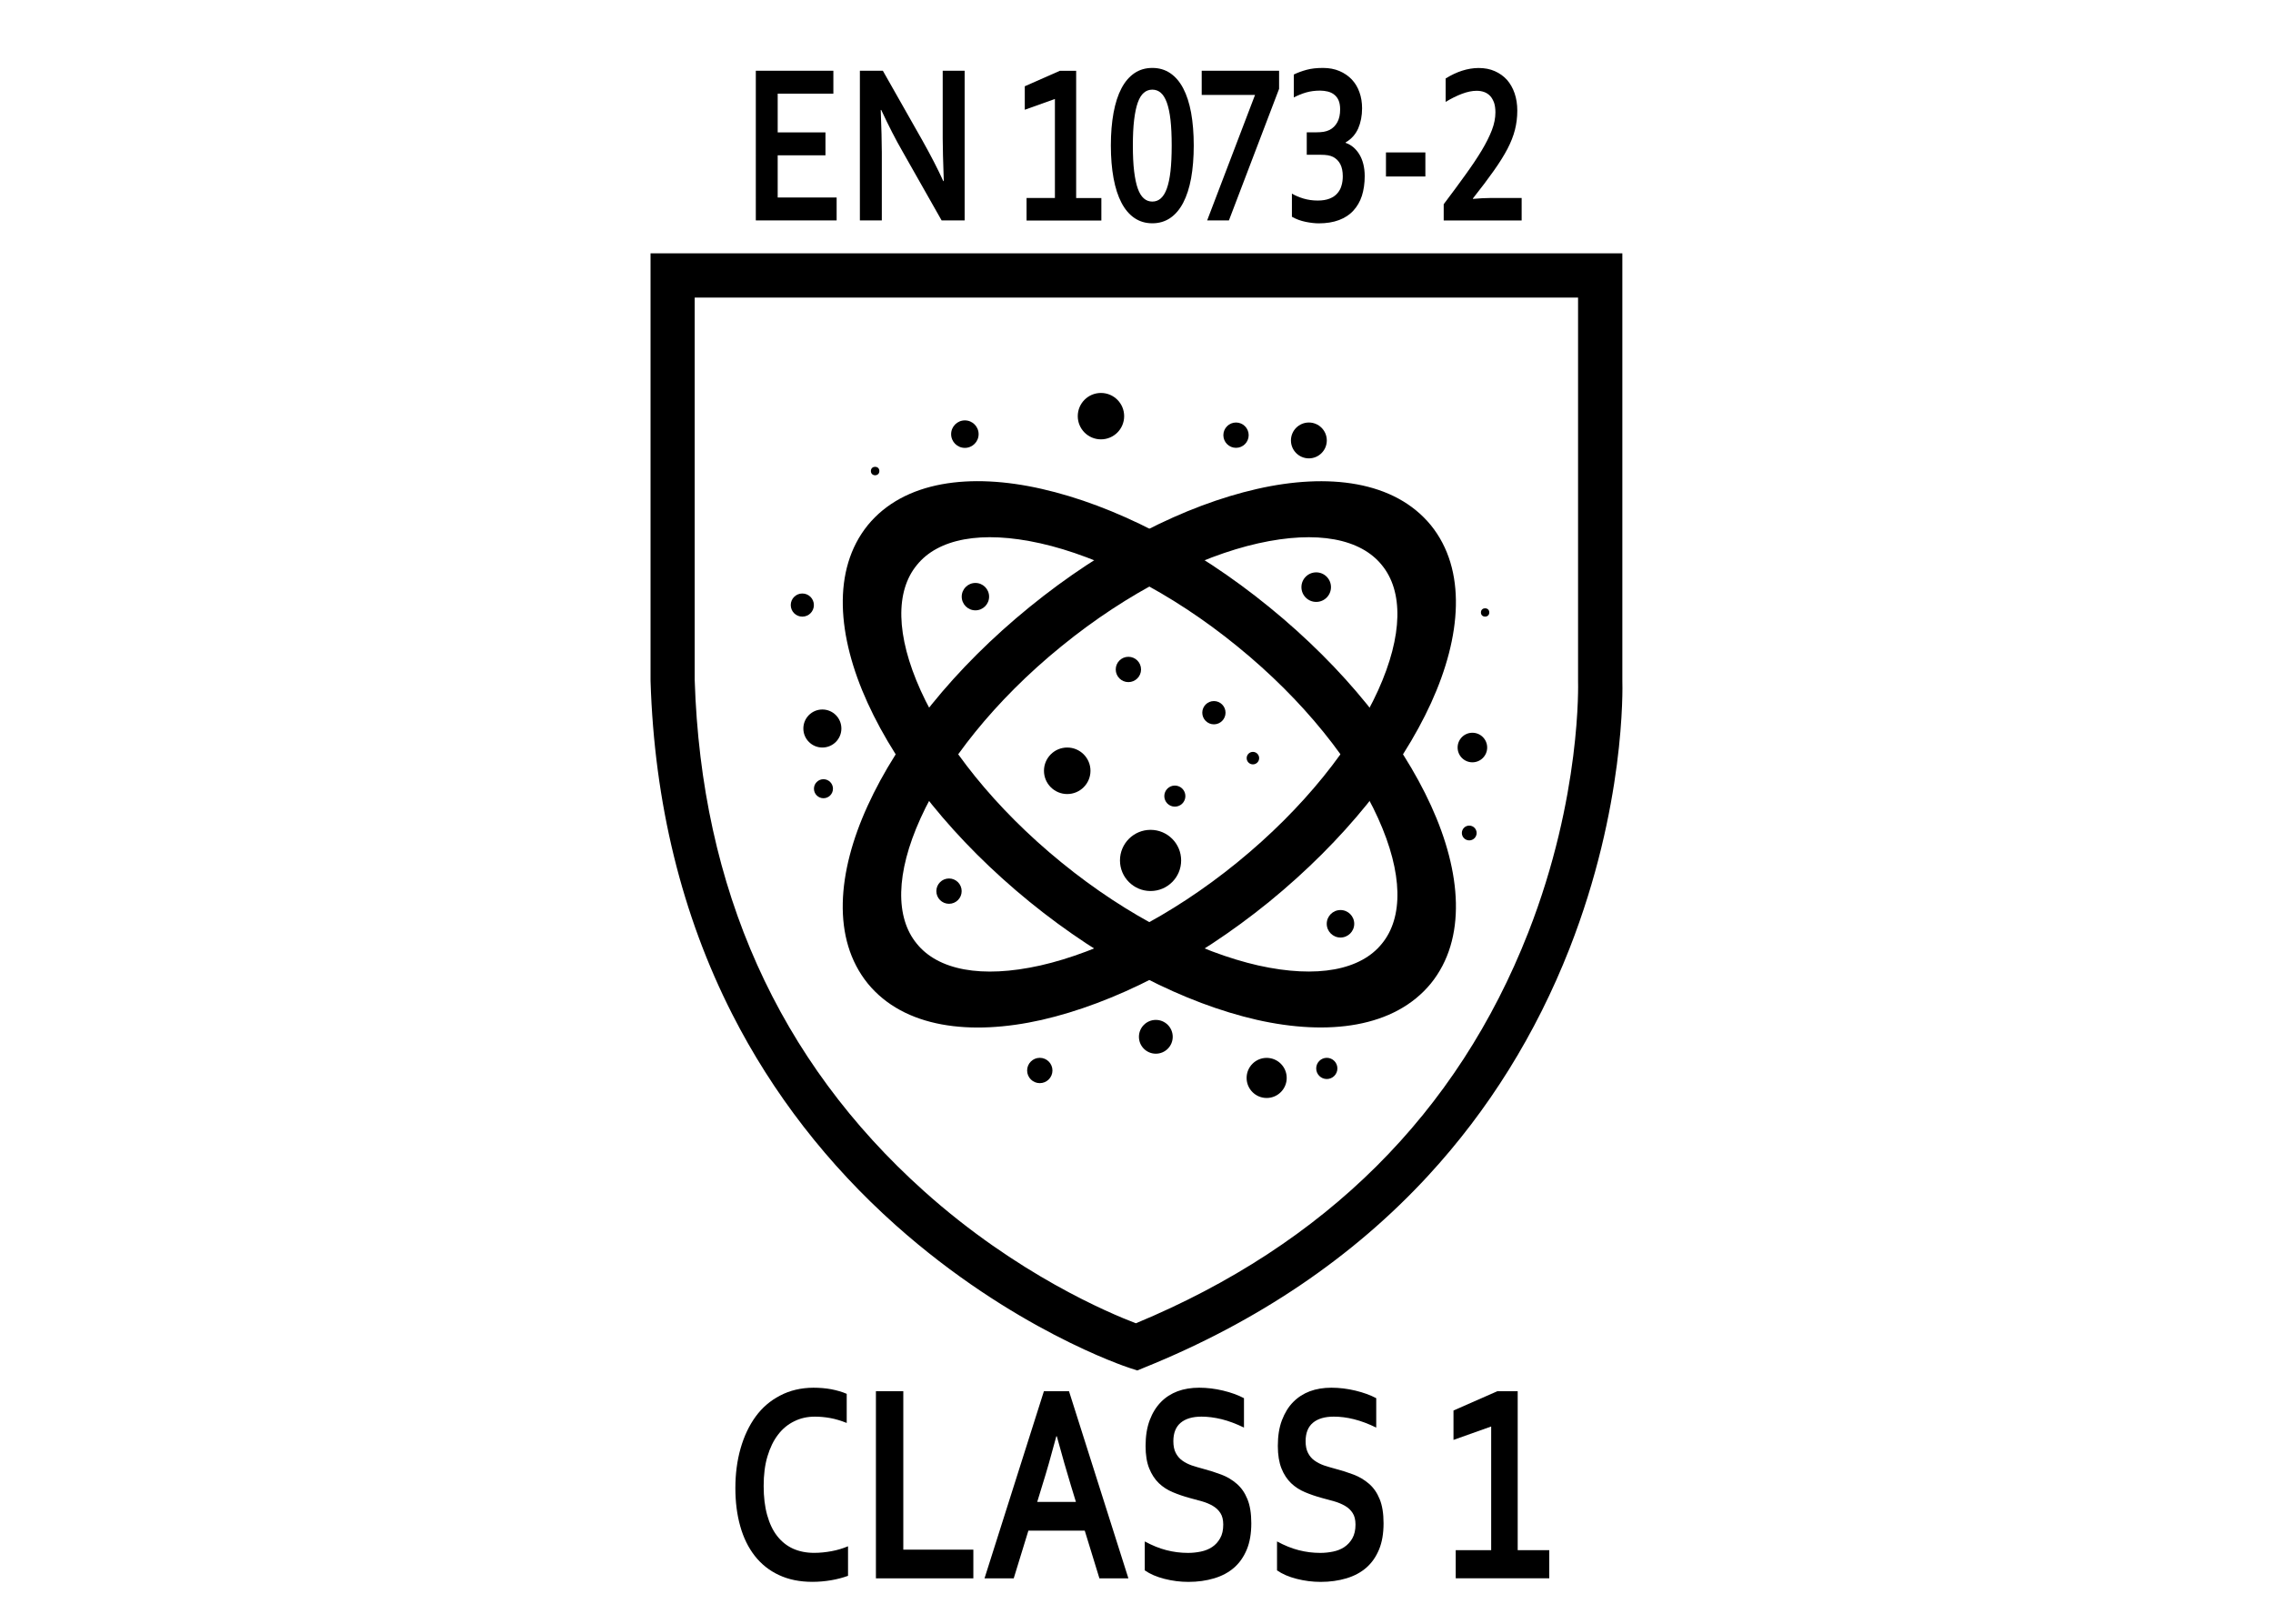 <?xml version="1.0" encoding="iso-8859-1"?>
<!-- Generator: Adobe Illustrator 16.0.0, SVG Export Plug-In . SVG Version: 6.00 Build 0)  -->
<svg version="1.2" baseProfile="tiny" id="Warstwa_1"
	 xmlns="http://www.w3.org/2000/svg" xmlns:xlink="http://www.w3.org/1999/xlink" x="0px" y="0px" width="39.685px"
	 height="28.347px" viewBox="0 0 39.685 28.347" xml:space="preserve">
<g>
	<g>
		<path d="M15.148,12.271c-0.531-1.163-0.625-2.325,0.003-3.103l0,0c0.635-0.774,1.792-0.917,3.037-0.633l0,0
			c1.257,0.285,2.662,0.996,3.972,2.063l0,0c1.311,1.067,2.291,2.297,2.826,3.469l0,0c0.531,1.163,0.625,2.325-0.004,3.102l0,0
			c-0.635,0.773-1.791,0.916-3.037,0.635l0,0c-1.256-0.287-2.66-0.996-3.972-2.063l0,0C16.664,14.674,15.683,13.443,15.148,12.271
			L15.148,12.271z M21.971,16.855c1.035,0.23,1.789,0.076,2.156-0.381l0,0c0.373-0.453,0.371-1.223-0.066-2.189l0,0
			c-0.432-0.957-1.289-2.052-2.459-3.002l0,0c-1.166-0.951-2.412-1.568-3.437-1.798l0,0c-1.035-0.231-1.79-0.079-2.158,0.38l0,0
			c-0.373,0.453-0.37,1.222,0.067,2.189l0,0c0.433,0.957,1.29,2.052,2.458,3.002l0,0C19.699,16.008,20.946,16.623,21.971,16.855
			L21.971,16.855z"/>
		<path d="M24.986,12.271c-0.535,1.171-1.518,2.403-2.826,3.471l0,0c-1.312,1.066-2.716,1.775-3.972,2.063l0,0
			c-1.246,0.281-2.403,0.139-3.037-0.635l0,0c-0.629-0.777-0.535-1.939-0.003-3.102l0,0c0.534-1.172,1.514-2.402,2.825-3.469l0,0
			c1.311-1.067,2.715-1.777,3.972-2.063l0,0c1.246-0.284,2.402-0.141,3.037,0.633l0,0C25.611,9.947,25.516,11.109,24.986,12.271
			L24.986,12.271z M18.163,16.855c1.025-0.232,2.271-0.848,3.438-1.799l0,0c1.168-0.95,2.025-2.045,2.459-3.002l0,0
			c0.438-0.967,0.439-1.736,0.066-2.189l0,0c-0.369-0.458-1.123-0.611-2.158-0.38l0,0c-1.025,0.23-2.271,0.848-3.437,1.798l0,0
			c-1.17,0.95-2.026,2.045-2.459,3.002l0,0c-0.438,0.966-0.44,1.736-0.066,2.189l0,0C16.375,16.932,17.128,17.086,18.163,16.855
			L18.163,16.855z"/>
	</g>
	<circle cx="19.222" cy="7.265" r="0.405"/>
	<circle cx="19.701" cy="11.687" r="0.221"/>
	<circle cx="21.194" cy="12.442" r="0.203"/>
	<circle cx="18.633" cy="13.456" r="0.406"/>
	<circle cx="20.512" cy="13.898" r="0.184"/>
	<circle cx="25.707" cy="13.05" r="0.258"/>
	<circle cx="21.58" cy="7.597" r="0.221"/>
	<circle cx="16.846" cy="7.579" r="0.24"/>
	<circle cx="14.358" cy="12.718" r="0.332"/>
	<circle cx="17.03" cy="10.416" r="0.239"/>
	<circle cx="22.98" cy="10.25" r="0.258"/>
	<circle cx="23.404" cy="16.127" r="0.24"/>
	<circle cx="16.569" cy="15.557" r="0.221"/>
	<circle cx="20.18" cy="18.1" r="0.295"/>
	<circle cx="22.115" cy="18.818" r="0.35"/>
	<circle cx="18.154" cy="18.688" r="0.221"/>
	<circle cx="25.929" cy="10.692" r="0.073"/>
	<circle cx="22.852" cy="7.689" r="0.313"/>
	<circle cx="14.008" cy="10.563" r="0.202"/>
	<circle cx="15.279" cy="8.223" r="0.074"/>
	<circle cx="25.652" cy="14.542" r="0.129"/>
	<circle cx="23.165" cy="18.652" r="0.185"/>
	<circle cx="14.377" cy="13.769" r="0.166"/>
	<circle cx="20.088" cy="15.021" r="0.534"/>
	<circle cx="21.875" cy="13.235" r="0.109"/>
</g>
<g>
	<path d="M13.579,3.448h1.028v0.4h-1.411V1.235h1.354v0.4h-0.972v0.676h0.834v0.4h-0.834V3.448z"/>
	<path d="M16.103,2.45c0.15,0.267,0.272,0.504,0.366,0.711h0.009c-0.012-0.34-0.019-0.587-0.019-0.742V1.235h0.383v2.613H16.44
		l-0.682-1.203c-0.12-0.208-0.244-0.45-0.372-0.725h-0.009c0.012,0.32,0.019,0.568,0.019,0.744v1.184h-0.383V1.235h0.401
		L16.103,2.45z"/>
	<path d="M18.418,3.456V1.728l-0.526,0.188v-0.41l0.612-0.27h0.285v2.221h0.44v0.393h-1.306V3.456H18.418z"/>
	<path d="M20.842,2.54c0,0.213-0.016,0.404-0.046,0.572c-0.031,0.168-0.077,0.31-0.138,0.427s-0.137,0.206-0.227,0.267
		c-0.09,0.061-0.194,0.092-0.312,0.092c-0.118,0-0.222-0.031-0.312-0.092c-0.09-0.061-0.166-0.15-0.227-0.267
		s-0.107-0.259-0.138-0.427s-0.047-0.359-0.047-0.572s0.016-0.404,0.047-0.572s0.077-0.31,0.138-0.426s0.137-0.204,0.227-0.265
		c0.09-0.061,0.194-0.091,0.312-0.091c0.118,0,0.221,0.03,0.312,0.091c0.09,0.061,0.166,0.149,0.227,0.265s0.107,0.258,0.138,0.426
		C20.826,2.136,20.842,2.327,20.842,2.54z M19.779,2.54c0,0.176,0.007,0.326,0.022,0.449s0.036,0.225,0.064,0.303
		s0.063,0.135,0.106,0.172c0.042,0.037,0.092,0.055,0.148,0.055c0.056,0,0.105-0.018,0.147-0.055s0.078-0.094,0.106-0.172
		c0.028-0.078,0.05-0.179,0.064-0.303s0.021-0.273,0.021-0.449s-0.007-0.325-0.021-0.448s-0.036-0.224-0.064-0.302
		c-0.029-0.078-0.064-0.135-0.106-0.171s-0.091-0.054-0.147-0.054c-0.057,0-0.106,0.018-0.148,0.054
		c-0.043,0.036-0.078,0.093-0.106,0.171s-0.049,0.179-0.064,0.303S19.779,2.366,19.779,2.54z"/>
	<path d="M20.981,1.657V1.235h1.351v0.316l-0.876,2.297h-0.38l0.836-2.191H20.981z"/>
	<path d="M23.781,1.89c0,0.131-0.023,0.249-0.068,0.353c-0.047,0.104-0.119,0.185-0.219,0.243v0.008
		c0.049,0.017,0.094,0.042,0.134,0.076s0.075,0.075,0.105,0.124s0.053,0.105,0.069,0.168s0.025,0.134,0.025,0.212
		c0,0.127-0.017,0.242-0.049,0.344c-0.033,0.102-0.084,0.188-0.15,0.26s-0.15,0.126-0.25,0.164
		c-0.102,0.038-0.219,0.057-0.353,0.057c-0.067,0-0.144-0.009-0.229-0.026c-0.087-0.018-0.167-0.047-0.24-0.089V3.38
		c0.058,0.034,0.125,0.063,0.201,0.086c0.077,0.023,0.16,0.035,0.25,0.035c0.081,0,0.149-0.011,0.205-0.033s0.102-0.052,0.135-0.091
		c0.035-0.039,0.06-0.083,0.074-0.135c0.016-0.051,0.023-0.106,0.023-0.165c0-0.086-0.015-0.156-0.043-0.211
		c-0.029-0.055-0.07-0.096-0.123-0.125c-0.027-0.014-0.059-0.024-0.093-0.03c-0.035-0.006-0.077-0.009-0.126-0.009h-0.244V2.31
		h0.166c0.048,0,0.091-0.003,0.129-0.009c0.037-0.006,0.07-0.017,0.102-0.032c0.059-0.03,0.104-0.075,0.137-0.135
		s0.049-0.135,0.049-0.225c0-0.065-0.01-0.118-0.028-0.159s-0.044-0.074-0.077-0.099c-0.031-0.025-0.068-0.042-0.111-0.053
		c-0.042-0.01-0.086-0.016-0.132-0.016c-0.091,0-0.173,0.011-0.245,0.032c-0.073,0.021-0.145,0.05-0.216,0.087v-0.4
		c0.067-0.033,0.142-0.06,0.222-0.082s0.176-0.033,0.287-0.033c0.107,0,0.203,0.018,0.288,0.054s0.155,0.085,0.215,0.147
		c0.059,0.063,0.104,0.137,0.134,0.223C23.766,1.696,23.781,1.79,23.781,1.89z"/>
	<path d="M24.198,2.661h0.688v0.42h-0.688V2.661z"/>
	<path d="M25.813,1.187c0.107,0,0.202,0.018,0.285,0.055c0.084,0.037,0.154,0.087,0.213,0.152c0.057,0.065,0.102,0.144,0.133,0.235
		s0.047,0.192,0.047,0.302c0,0.117-0.014,0.229-0.041,0.335s-0.07,0.217-0.131,0.334c-0.062,0.117-0.141,0.244-0.24,0.383
		c-0.098,0.139-0.219,0.299-0.363,0.481v0.008c0.116-0.01,0.223-0.016,0.32-0.016h0.531v0.393h-1.361V3.565
		c0.143-0.189,0.27-0.361,0.381-0.516c0.112-0.155,0.207-0.296,0.284-0.425s0.136-0.247,0.177-0.354s0.061-0.211,0.061-0.309
		c0-0.064-0.008-0.12-0.023-0.167c-0.018-0.047-0.039-0.087-0.068-0.118s-0.064-0.054-0.104-0.069
		c-0.041-0.015-0.085-0.022-0.133-0.022c-0.079,0-0.164,0.018-0.257,0.053s-0.187,0.082-0.284,0.141V1.37
		C25.433,1.25,25.623,1.189,25.813,1.187z"/>
</g>
<g>
	<path d="M14.227,24.731c-0.13,0-0.25,0.026-0.36,0.081c-0.11,0.053-0.205,0.131-0.283,0.234c-0.079,0.102-0.14,0.229-0.185,0.379
		s-0.066,0.322-0.066,0.517c0,0.192,0.02,0.36,0.061,0.507c0.041,0.146,0.098,0.268,0.174,0.365s0.167,0.171,0.276,0.221
		c0.109,0.049,0.232,0.074,0.37,0.074c0.099,0,0.2-0.01,0.303-0.029s0.199-0.048,0.289-0.086v0.516
		c-0.091,0.033-0.189,0.059-0.295,0.077s-0.215,0.028-0.328,0.028c-0.221,0-0.416-0.04-0.584-0.119
		c-0.168-0.078-0.308-0.19-0.421-0.334c-0.113-0.145-0.197-0.316-0.254-0.518s-0.085-0.423-0.085-0.666
		c0-0.248,0.03-0.479,0.091-0.693c0.061-0.213,0.148-0.397,0.262-0.554s0.256-0.279,0.428-0.368c0.171-0.09,0.365-0.136,0.581-0.137
		c0.111,0,0.215,0.009,0.314,0.027c0.099,0.02,0.188,0.045,0.268,0.08v0.508c-0.104-0.041-0.201-0.07-0.291-0.086
		S14.313,24.731,14.227,24.731z"/>
	<path d="M15.771,24.287v2.766h1.223v0.501h-1.701v-3.267H15.771z"/>
	<path d="M18.939,26.721h-0.984l-0.256,0.833h-0.51l1.037-3.267h0.438l1.037,3.267h-0.506L18.939,26.721z M18.443,25.073
		c-0.091,0.342-0.173,0.628-0.245,0.856l-0.089,0.291h0.676l-0.089-0.291c-0.071-0.23-0.152-0.517-0.245-0.856H18.443z"/>
	<path d="M21.357,26.616c0-0.083-0.016-0.15-0.049-0.201c-0.033-0.052-0.077-0.093-0.133-0.126s-0.119-0.059-0.188-0.079
		s-0.143-0.04-0.22-0.06c-0.102-0.028-0.199-0.061-0.291-0.1c-0.092-0.038-0.174-0.091-0.244-0.158
		c-0.07-0.068-0.126-0.154-0.168-0.258s-0.063-0.234-0.063-0.391c0-0.172,0.024-0.322,0.072-0.45s0.114-0.233,0.196-0.317
		s0.18-0.146,0.291-0.188c0.111-0.041,0.237-0.062,0.376-0.062s0.279,0.017,0.42,0.051s0.262,0.078,0.363,0.132v0.513
		c-0.135-0.066-0.266-0.115-0.39-0.146c-0.125-0.03-0.241-0.045-0.351-0.045c-0.158,0-0.279,0.036-0.364,0.107
		s-0.128,0.179-0.128,0.322c0,0.083,0.014,0.151,0.042,0.205s0.066,0.099,0.114,0.133c0.048,0.035,0.104,0.063,0.166,0.085
		c0.063,0.021,0.129,0.04,0.199,0.059c0.111,0.029,0.216,0.063,0.317,0.101c0.101,0.038,0.19,0.092,0.269,0.16
		s0.141,0.157,0.186,0.268c0.045,0.109,0.068,0.25,0.068,0.421c0,0.176-0.025,0.328-0.078,0.457
		c-0.053,0.128-0.126,0.234-0.222,0.318s-0.212,0.146-0.349,0.187s-0.287,0.062-0.449,0.062c-0.142,0-0.282-0.018-0.419-0.053
		s-0.251-0.084-0.343-0.148v-0.505c0.129,0.069,0.254,0.121,0.377,0.152c0.123,0.032,0.249,0.048,0.379,0.048
		c0.076,0,0.15-0.008,0.223-0.023s0.138-0.041,0.196-0.079s0.104-0.089,0.14-0.152C21.34,26.79,21.357,26.711,21.357,26.616z"/>
	<path d="M23.666,26.616c0-0.083-0.016-0.15-0.049-0.201c-0.033-0.052-0.076-0.093-0.133-0.126s-0.119-0.059-0.188-0.079
		s-0.144-0.04-0.22-0.06c-0.102-0.028-0.199-0.061-0.291-0.1c-0.092-0.038-0.174-0.091-0.244-0.158
		c-0.07-0.068-0.127-0.154-0.168-0.258s-0.063-0.234-0.063-0.391c0-0.172,0.023-0.322,0.072-0.45s0.113-0.233,0.196-0.317
		s0.18-0.146,0.291-0.188c0.111-0.041,0.237-0.062,0.376-0.062s0.279,0.017,0.42,0.051s0.262,0.078,0.363,0.132v0.513
		c-0.135-0.066-0.266-0.115-0.39-0.146s-0.241-0.045-0.351-0.045c-0.158,0-0.279,0.036-0.364,0.107s-0.128,0.179-0.128,0.322
		c0,0.083,0.014,0.151,0.042,0.205s0.065,0.099,0.114,0.133c0.049,0.035,0.104,0.063,0.166,0.085
		c0.063,0.021,0.129,0.04,0.199,0.059c0.111,0.029,0.217,0.063,0.317,0.101s0.19,0.092,0.269,0.16s0.141,0.157,0.186,0.268
		c0.045,0.109,0.068,0.25,0.068,0.421c0,0.176-0.025,0.328-0.078,0.457c-0.053,0.128-0.126,0.234-0.222,0.318
		s-0.212,0.146-0.349,0.187s-0.287,0.062-0.449,0.062c-0.143,0-0.281-0.018-0.419-0.053s-0.251-0.084-0.343-0.148v-0.505
		c0.129,0.069,0.254,0.121,0.377,0.152c0.123,0.032,0.248,0.048,0.379,0.048c0.076,0,0.15-0.008,0.223-0.023
		s0.139-0.041,0.196-0.079s0.104-0.089,0.14-0.152C23.648,26.79,23.666,26.711,23.666,26.616z"/>
	<path d="M26.035,27.063v-2.16l-0.658,0.234v-0.513l0.766-0.337h0.355v2.775h0.551v0.491h-1.633v-0.491H26.035z"/>
</g>
<g>
</g>
<g>
	<g>
		<path d="M19.856,23.925l-0.135-0.044c-0.083-0.027-2.053-0.684-4.079-2.489c-1.191-1.062-2.153-2.303-2.858-3.688
			c-0.88-1.729-1.36-3.686-1.426-5.816v-0.012V4.422h16.967v7.447c0.005,0.166,0.048,2.214-0.923,4.692
			c-0.584,1.487-1.413,2.82-2.466,3.962c-1.313,1.425-2.98,2.552-4.951,3.349L19.856,23.925z M12.129,11.871
			c0.115,3.644,1.462,6.646,4.003,8.923c1.62,1.453,3.239,2.132,3.7,2.307c3.311-1.375,5.615-3.67,6.85-6.821
			c0.934-2.382,0.87-4.369,0.87-4.389v-0.015V5.195H12.129V11.871z"/>
	</g>
</g>
<g>
</g>
<g>
</g>
<g>
</g>
<g>
</g>
<g>
</g>
<g>
</g>
</svg>
